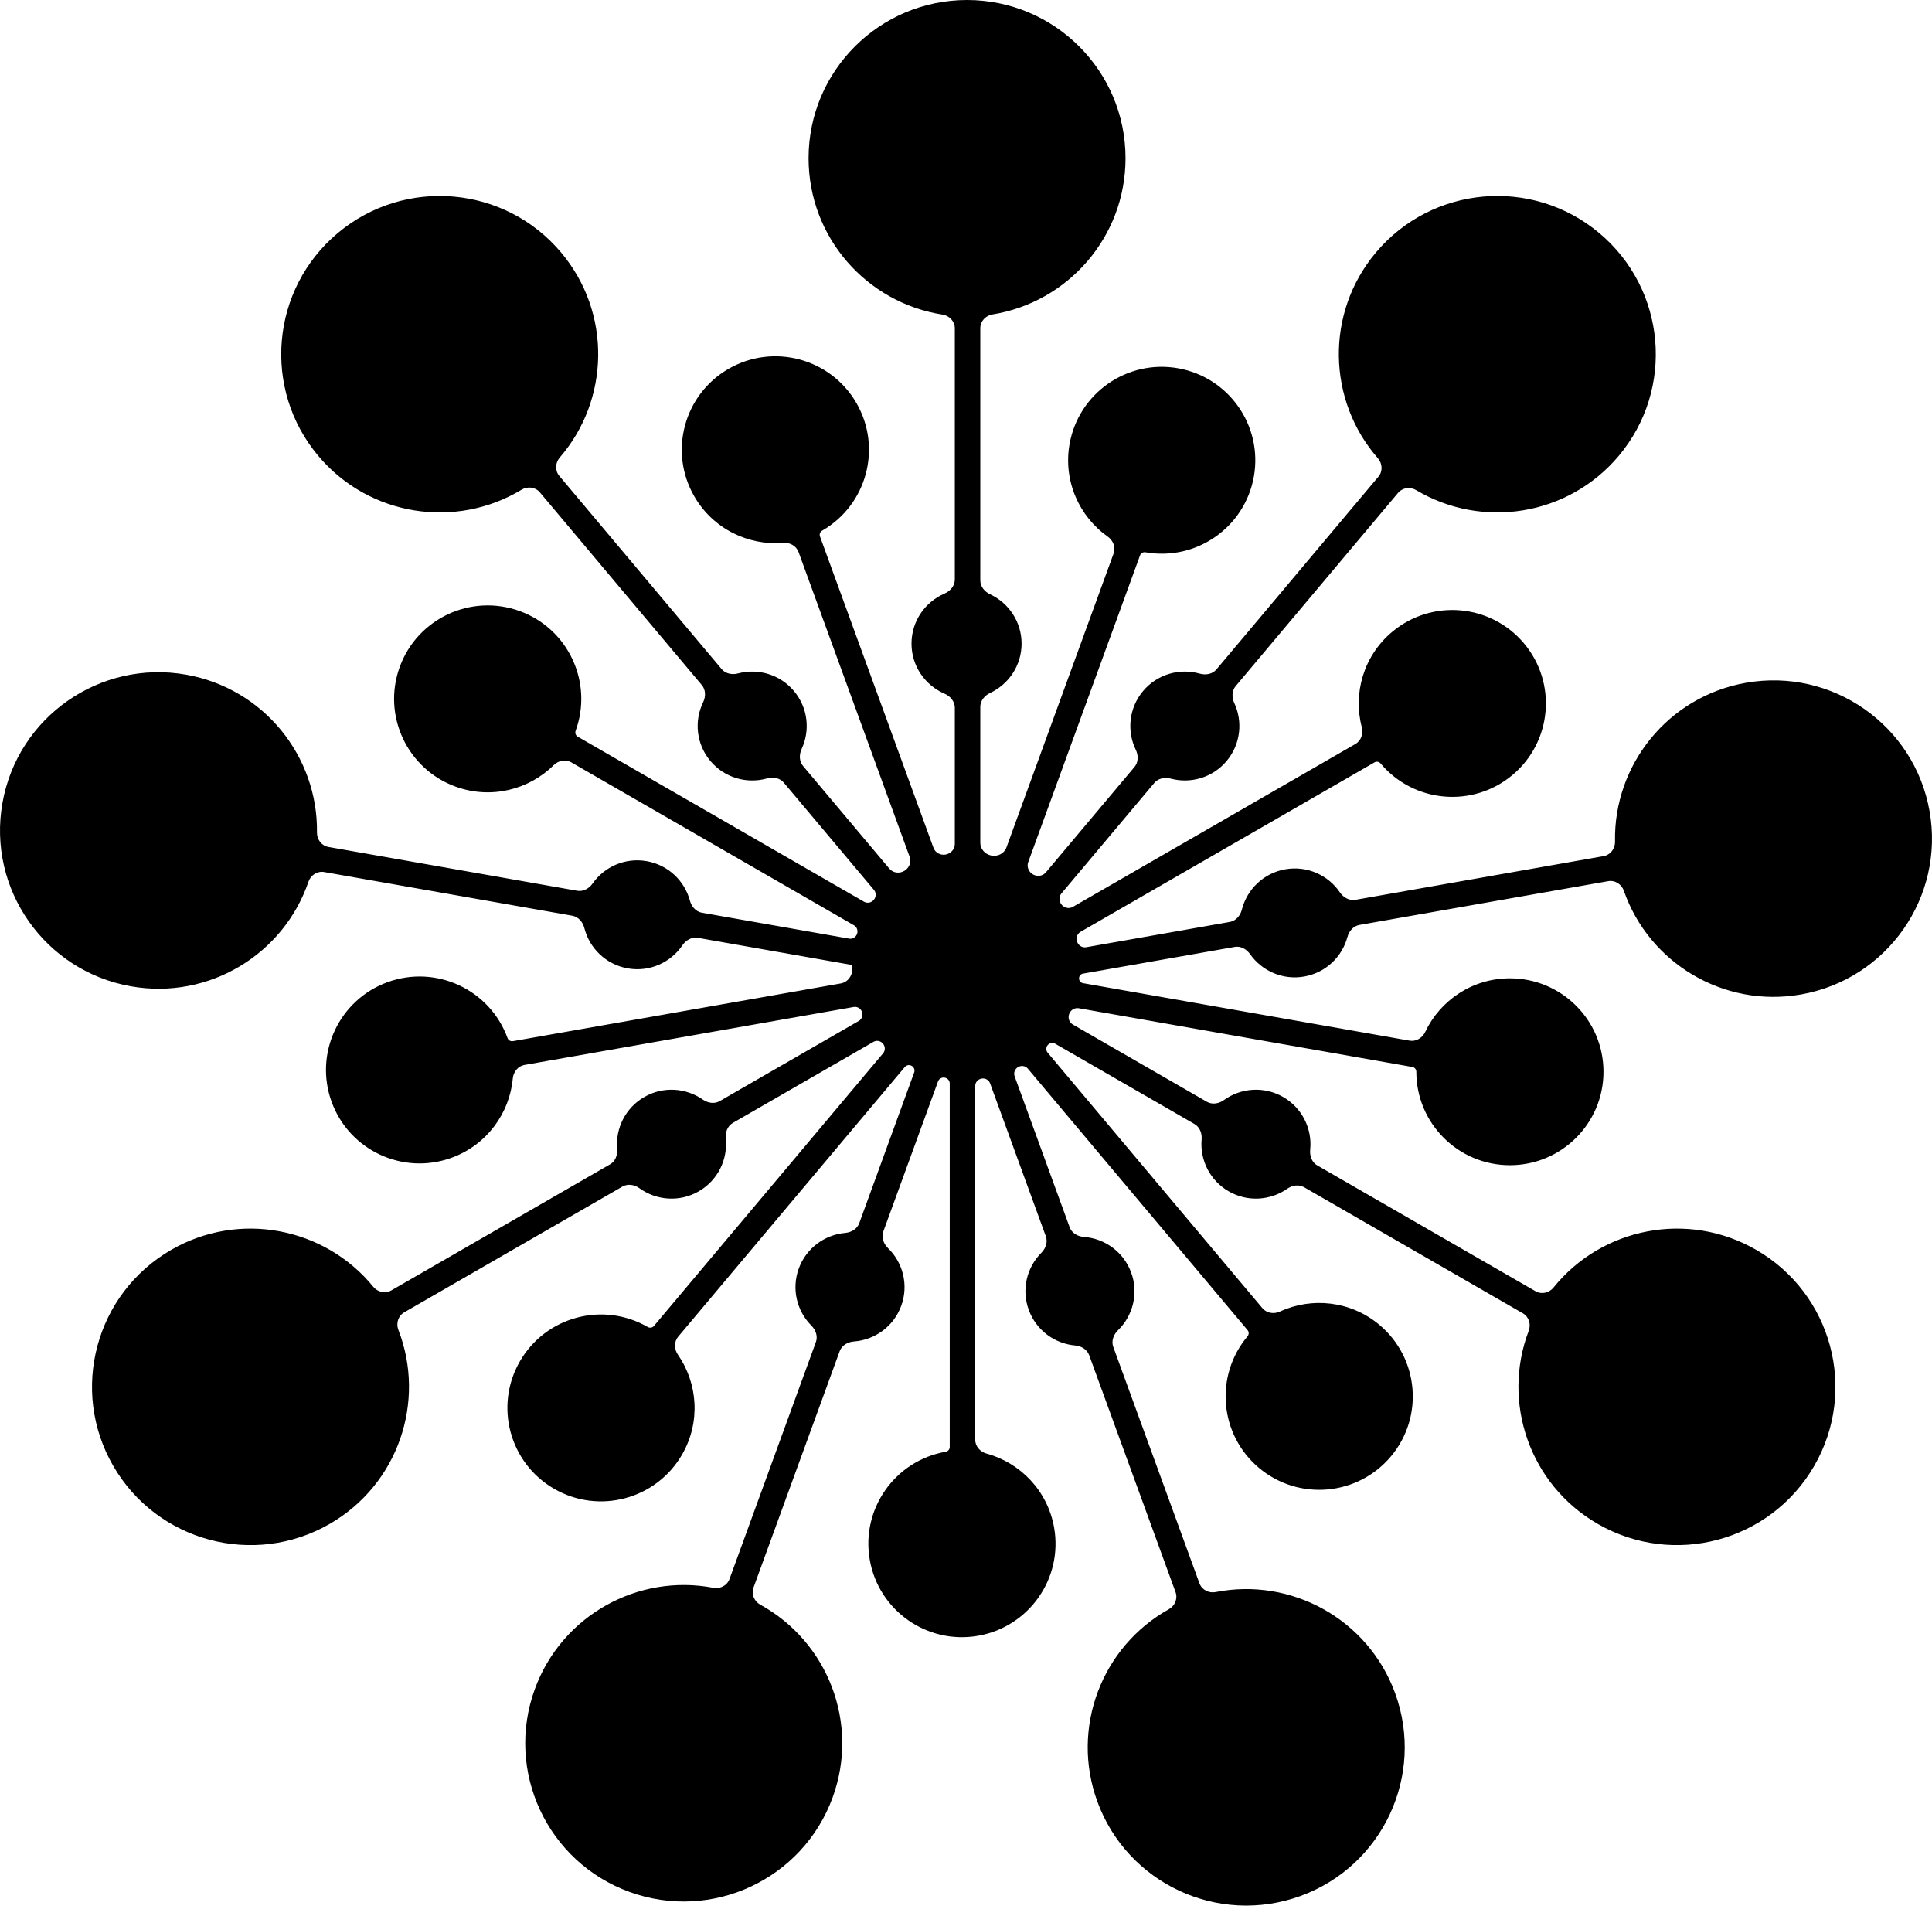 <svg width="145" height="143" viewBox="0 0 145 143" fill="none" xmlns="http://www.w3.org/2000/svg">
<path d="M0.183 60.258C1.323 53.8 7.492 49.487 13.961 50.626C19.79 51.652 23.873 56.753 23.79 62.477C23.783 62.997 24.136 63.466 24.648 63.556L43.321 66.843C43.772 66.923 44.21 66.676 44.474 66.301C45.358 65.042 46.92 64.337 48.537 64.622C50.153 64.906 51.38 66.102 51.78 67.586C51.899 68.029 52.226 68.411 52.678 68.491L63.732 70.436C63.999 70.483 64.254 70.313 64.332 70.054C64.403 69.817 64.309 69.56 64.095 69.437L42.877 57.207C42.446 56.959 41.904 57.071 41.55 57.421C39.68 59.271 36.839 59.99 34.2 59.031C30.555 57.707 28.676 53.684 30.002 50.045C31.329 46.406 35.359 44.53 39.004 45.854C42.649 47.179 44.528 51.202 43.202 54.841C43.142 55.005 43.204 55.192 43.356 55.279L64.847 67.666C65.104 67.814 65.431 67.733 65.606 67.493C65.763 67.278 65.763 66.982 65.591 66.777L58.826 58.729C58.527 58.373 58.023 58.284 57.575 58.411C56.071 58.837 54.389 58.38 53.319 57.107C52.249 55.835 52.09 54.103 52.77 52.699C52.974 52.279 52.973 51.766 52.673 51.408L40.517 36.945C40.181 36.545 39.595 36.476 39.148 36.746C34.217 39.726 27.711 38.757 23.89 34.211C19.668 29.188 20.324 21.698 25.356 17.483C30.388 13.268 37.891 13.923 42.113 18.947C45.917 23.473 45.761 30 42.012 34.331C41.672 34.725 41.64 35.312 41.975 35.711L54.161 50.209C54.456 50.56 54.95 50.653 55.393 50.534C56.881 50.137 58.533 50.599 59.588 51.855C60.643 53.11 60.813 54.812 60.164 56.206C59.97 56.623 59.975 57.126 60.271 57.478L66.749 65.185C67.032 65.522 67.529 65.572 67.9 65.334C68.244 65.113 68.413 64.687 68.273 64.302L59.933 41.426C59.762 40.958 59.275 40.695 58.779 40.736C56.154 40.954 53.515 39.681 52.111 37.254C50.172 33.9 51.322 29.612 54.682 27.676C58.041 25.74 62.336 26.889 64.276 30.242C66.215 33.596 65.064 37.884 61.705 39.82C61.553 39.908 61.481 40.09 61.541 40.255L70.06 63.623C70.195 63.993 70.585 64.196 70.973 64.126C71.358 64.056 71.661 63.731 71.661 63.34L71.661 53.109C71.661 52.635 71.322 52.239 70.887 52.052C69.43 51.426 68.41 49.981 68.41 48.297C68.41 46.614 69.43 45.168 70.887 44.543C71.322 44.356 71.661 43.959 71.661 43.486L71.661 24.64C71.661 24.117 71.256 23.687 70.74 23.607C65.044 22.724 60.685 17.807 60.685 11.874C60.685 5.316 66.01 1.16055e-05 72.579 -1.58344e-06C79.147 -1.86982e-06 84.473 5.316 84.473 11.874C84.473 17.783 80.149 22.684 74.487 23.595C73.974 23.678 73.573 24.107 73.573 24.627L73.573 43.552C73.573 44.011 73.892 44.4 74.308 44.594C75.704 45.245 76.671 46.658 76.671 48.297C76.671 49.936 75.704 51.35 74.308 52.001C73.892 52.194 73.573 52.583 73.573 53.042L73.573 63.247C73.573 63.709 73.924 64.094 74.375 64.195C74.86 64.304 75.365 64.061 75.535 63.594L83.577 41.537C83.748 41.069 83.543 40.553 83.136 40.266C80.987 38.748 79.785 36.081 80.272 33.321C80.946 29.507 84.589 26.961 88.409 27.633C92.228 28.306 94.779 31.942 94.106 35.756C93.432 39.569 89.789 42.115 85.969 41.443C85.796 41.413 85.623 41.507 85.563 41.672L77.169 64.696C77.052 65.017 77.18 65.375 77.458 65.574C77.783 65.806 78.238 65.77 78.495 65.464L85.144 57.553C85.445 57.196 85.445 56.683 85.241 56.263C84.561 54.859 84.721 53.127 85.79 51.855C86.86 50.582 88.542 50.124 90.046 50.551C90.494 50.678 90.998 50.589 91.297 50.232L103.454 35.769C103.79 35.369 103.757 34.779 103.412 34.385C99.619 30.054 99.446 23.491 103.265 18.946C107.488 13.923 114.99 13.267 120.022 17.483C125.054 21.698 125.71 29.188 121.488 34.211C117.683 38.738 111.215 39.717 106.291 36.782C105.844 36.516 105.263 36.587 104.928 36.985L92.742 51.483C92.446 51.835 92.441 52.339 92.635 52.755C93.284 54.149 93.115 55.852 92.06 57.107C91.004 58.363 89.352 58.825 87.864 58.427C87.421 58.309 86.927 58.401 86.632 58.752L79.666 67.04C79.478 67.264 79.471 67.585 79.631 67.828C79.824 68.121 80.211 68.231 80.515 68.056L101.726 55.83C102.158 55.581 102.333 55.054 102.206 54.572C101.537 52.03 102.334 49.216 104.485 47.415C107.456 44.925 111.886 45.312 114.379 48.279C116.872 51.245 116.485 55.668 113.513 58.157C110.542 60.646 106.112 60.259 103.619 57.292C103.506 57.158 103.314 57.119 103.162 57.207L81.099 69.923C80.865 70.058 80.755 70.332 80.815 70.595C80.889 70.915 81.195 71.138 81.519 71.081L92.301 69.183C92.76 69.102 93.09 68.71 93.204 68.258C93.587 66.745 94.824 65.521 96.463 65.232C98.102 64.944 99.685 65.672 100.562 66.964C100.824 67.349 101.267 67.605 101.726 67.524L120.353 64.245C120.868 64.154 121.221 63.681 121.211 63.158C121.093 57.406 125.186 52.267 131.039 51.237C137.508 50.099 143.677 54.411 144.817 60.869C145.958 67.327 141.638 73.486 135.169 74.624C129.341 75.65 123.755 72.251 121.873 66.843C121.702 66.352 121.21 66.032 120.698 66.123L102.025 69.409C101.573 69.489 101.246 69.871 101.127 70.314C100.727 71.799 99.501 72.994 97.884 73.279C96.267 73.563 94.705 72.858 93.82 71.599C93.557 71.224 93.119 70.977 92.668 71.057L81.278 73.062C81.12 73.089 81.002 73.222 80.986 73.382C80.966 73.57 81.092 73.743 81.278 73.776L105.792 78.091C106.282 78.177 106.754 77.886 106.966 77.437C108.09 75.059 110.513 73.414 113.321 73.414C117.2 73.414 120.344 76.553 120.344 80.426C120.344 84.298 117.2 87.437 113.321 87.437C109.442 87.437 106.298 84.298 106.298 80.426C106.298 80.251 106.176 80.097 106.003 80.067L80.96 75.658C80.67 75.607 80.385 75.771 80.263 76.039C80.123 76.344 80.225 76.712 80.516 76.879L90.576 82.678C90.979 82.91 91.483 82.822 91.86 82.549C93.127 81.635 94.865 81.491 96.306 82.322C97.747 83.152 98.49 84.725 98.332 86.276C98.284 86.741 98.46 87.222 98.865 87.455L115.244 96.896C115.697 97.157 116.271 97.022 116.598 96.615C120.211 92.132 126.657 90.822 131.804 93.788C137.493 97.067 139.442 104.329 136.158 110.008C132.873 115.687 125.599 117.633 119.91 114.354C114.785 111.4 112.695 105.213 114.734 99.863C114.919 99.376 114.748 98.814 114.296 98.554L97.877 89.091C97.48 88.862 96.985 88.944 96.609 89.206C95.347 90.088 93.636 90.217 92.214 89.398C90.793 88.578 90.05 87.037 90.183 85.505C90.222 85.047 90.045 84.576 89.647 84.347L79.189 78.319C79.014 78.218 78.793 78.255 78.653 78.401C78.497 78.563 78.481 78.818 78.626 78.99L94.745 98.167C95.065 98.548 95.613 98.628 96.064 98.42C98.456 97.32 101.372 97.614 103.524 99.416C106.495 101.905 106.883 106.328 104.389 109.294C101.896 112.26 97.466 112.647 94.495 110.158C91.523 107.669 91.136 103.247 93.629 100.28C93.742 100.146 93.747 99.95 93.634 99.816L77.139 80.191C76.967 79.986 76.673 79.936 76.435 80.06C76.179 80.193 76.049 80.493 76.148 80.763L80.279 92.093C80.438 92.531 80.881 92.787 81.346 92.82C82.905 92.933 84.329 93.937 84.898 95.499C85.467 97.06 85.024 98.742 83.903 99.829C83.568 100.154 83.393 100.636 83.553 101.074L90.021 118.815C90.2 119.306 90.727 119.571 91.239 119.47C96.894 118.354 102.675 121.486 104.708 127.062C106.955 133.224 103.772 140.038 97.6 142.281C91.427 144.524 84.602 141.346 82.355 135.184C80.331 129.632 82.714 123.551 87.721 120.761C88.176 120.507 88.406 119.967 88.228 119.477L81.744 101.694C81.587 101.263 81.154 101.007 80.697 100.967C79.163 100.832 77.769 99.834 77.208 98.293C76.646 96.754 77.07 95.096 78.158 94.008C78.483 93.683 78.65 93.208 78.493 92.776L74.307 81.295C74.215 81.044 73.957 80.898 73.692 80.935C73.411 80.974 73.191 81.208 73.191 81.492L73.191 108.035C73.191 108.533 73.56 108.947 74.04 109.078C76.58 109.77 78.624 111.867 79.112 114.627C79.785 118.441 77.235 122.077 73.415 122.75C69.595 123.422 65.952 120.876 65.279 117.062C64.605 113.249 67.156 109.612 70.976 108.94C71.148 108.91 71.279 108.762 71.279 108.587L71.279 81.305C71.279 81.09 71.119 80.908 70.907 80.868C70.692 80.828 70.476 80.944 70.401 81.15L66.295 92.412C66.135 92.851 66.31 93.333 66.645 93.658C67.766 94.745 68.209 96.427 67.64 97.987C67.071 99.549 65.647 100.553 64.088 100.666C63.623 100.7 63.18 100.956 63.02 101.393L56.552 119.134C56.373 119.625 56.606 120.168 57.065 120.42C62.114 123.195 64.525 129.303 62.493 134.878C60.246 141.04 53.421 144.218 47.248 141.975C41.075 139.732 37.893 132.918 40.139 126.756C42.164 121.203 47.907 118.074 53.539 119.151C54.05 119.249 54.572 118.983 54.751 118.494L61.234 100.71C61.392 100.279 61.224 99.804 60.9 99.479C59.812 98.391 59.388 96.733 59.949 95.193C60.511 93.652 61.904 92.654 63.439 92.519C63.896 92.479 64.329 92.224 64.486 91.793L68.612 80.476C68.681 80.286 68.595 80.076 68.418 79.979C68.247 79.886 68.034 79.921 67.909 80.07L50.897 100.309C50.577 100.69 50.593 101.246 50.877 101.655C52.377 103.815 52.592 106.732 51.188 109.159C49.249 112.512 44.953 113.661 41.594 111.725C38.235 109.789 37.084 105.501 39.023 102.147C40.963 98.794 45.258 97.645 48.617 99.581C48.77 99.669 48.964 99.639 49.077 99.505L66.279 79.039C66.462 78.822 66.443 78.501 66.249 78.293C66.072 78.102 65.785 78.049 65.559 78.18L55.002 84.264C54.598 84.497 54.422 84.979 54.47 85.443C54.628 86.995 53.885 88.567 52.444 89.398C51.003 90.228 49.265 90.084 47.998 89.17C47.621 88.897 47.117 88.809 46.714 89.042L30.334 98.482C29.881 98.744 29.71 99.309 29.899 99.797C31.98 105.162 29.895 111.388 24.748 114.355C19.059 117.633 11.785 115.688 8.501 110.008C5.216 104.329 7.165 97.067 12.854 93.788C17.98 90.834 24.394 92.122 28.015 96.561C28.344 96.964 28.915 97.096 29.365 96.837L45.785 87.373C46.183 87.143 46.36 86.672 46.32 86.214C46.188 84.683 46.931 83.141 48.352 82.322C49.774 81.502 51.484 81.632 52.747 82.513C53.123 82.776 53.618 82.858 54.015 82.629L64.456 76.611C64.703 76.469 64.793 76.16 64.68 75.9C64.577 75.664 64.329 75.52 64.075 75.564L39.366 79.914C38.876 80 38.532 80.435 38.486 80.931C38.244 83.548 36.531 85.921 33.893 86.879C30.248 88.204 26.217 86.328 24.891 82.689C23.564 79.05 25.444 75.027 29.088 73.702C32.733 72.378 36.764 74.254 38.09 77.893C38.15 78.058 38.318 78.16 38.49 78.13L63.104 73.797C63.632 73.704 63.986 73.211 63.975 72.676C63.974 72.618 63.974 72.561 63.974 72.503C63.974 72.454 63.938 72.411 63.89 72.403L52.379 70.376C51.92 70.296 51.477 70.551 51.215 70.936C50.338 72.228 48.755 72.956 47.116 72.668C45.477 72.379 44.239 71.155 43.857 69.642C43.743 69.19 43.413 68.798 42.954 68.717L24.327 65.438C23.813 65.348 23.319 65.671 23.151 66.165C21.291 71.612 15.684 75.043 9.831 74.013C3.362 72.874 -0.958 66.716 0.183 60.258Z" fill="#D9D9D9" style="fill:#D9D9D9;fill:color(display-p3 0.851 0.851 0.851);fill-opacity:1;"/>
</svg>
